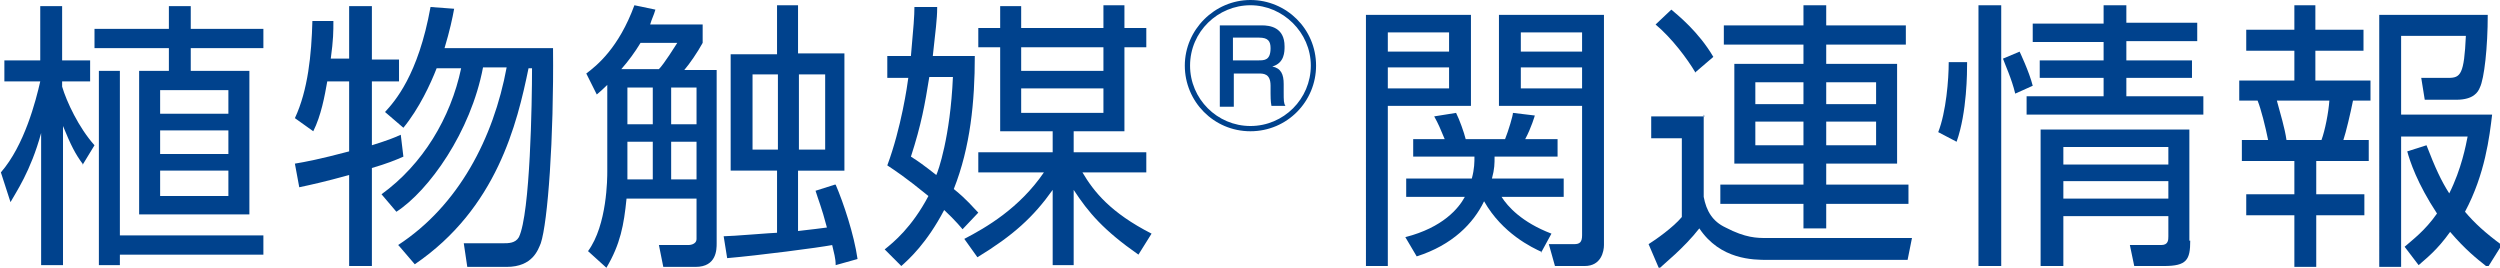 <?xml version="1.0" encoding="UTF-8"?>
<svg id="_レイヤー_2" data-name="レイヤー 2" xmlns="http://www.w3.org/2000/svg" viewBox="0 0 28.57 3.06">
  <defs>
    <style>
      .cls-1 {
        fill: #00428d;
      }
    </style>
  </defs>
  <g id="_レイヤー_1-2" data-name="レイヤー 1">
    <g id="title_rehome">
      <g>
        <path class="cls-1" d="M.95,1.88c-.09-.12-.14-.22-.23-.44v1.59h-.25v-1.51c-.12.44-.29.68-.35.79l-.11-.34c.27-.31.4-.82.45-1.04H.05v-.24h.41V.07h.25v.62h.32v.24h-.32v.06c.05.17.19.47.37.67l-.14.23ZM2.18.07v.26h.83v.22h-.83v.26h.67v1.64h-1.26V.81h.34v-.26h-.85v-.22h.85V.07h.25ZM3.01,2.91h-1.64v.12h-.24V.81h.24v1.88h1.64v.22ZM2.61,1.03h-.78v.27h.78v-.27ZM2.61,1.49h-.78v.27h.78v-.27ZM2.61,1.95h-.78v.29h.78v-.29Z"/>
        <path class="cls-1" d="M3.99.68V.07h.26v.61h.31v.25h-.31v.73c.19-.06.24-.08.33-.12l.03.25c-.09.04-.19.08-.36.13v1.12h-.26v-1.04c-.29.08-.43.11-.57.14l-.05-.27c.12-.02.28-.05.62-.14v-.8h-.25c-.03.17-.07.39-.16.57l-.21-.15c.15-.32.19-.73.2-1.11h.24c0,.12,0,.21-.03.43h.21ZM4.55,2.8c.69-.45,1.09-1.22,1.24-2.03h-.27c-.14.74-.62,1.41-.99,1.65l-.17-.2c.47-.34.79-.87.91-1.44h-.28c-.07.18-.2.46-.38.68l-.21-.18c.11-.12.38-.42.52-1.2l.27.02c-.02.11-.05.25-.11.45h1.24c.01,1.04-.06,1.99-.14,2.23-.03.07-.09.27-.39.27h-.45l-.04-.27h.45c.06,0,.14,0,.18-.07.13-.27.15-1.55.15-1.93h-.04c-.13.63-.36,1.6-1.3,2.24l-.18-.21Z"/>
        <path class="cls-1" d="M8.03.28v.21c-.06.11-.15.24-.21.31h.37v1.98c0,.07,0,.27-.24.27h-.37l-.05-.25h.34s.09,0,.09-.07v-.46h-.8c-.03.3-.07.52-.23.79l-.21-.19c.22-.3.22-.84.22-.91v-.99s-.06.06-.12.11l-.12-.24c.12-.09.37-.29.55-.78l.24.05c-.02.07-.04.1-.06.17h.6ZM7.32.49c-.06.1-.14.21-.22.3h.43c.06-.06.19-.27.21-.3h-.43ZM7.46,1h-.29v.42h.29v-.42ZM7.46,1.62h-.29v.43h.29v-.43ZM7.96,1h-.29v.42h.29v-.42ZM7.96,1.62h-.29v.43h.29v-.43ZM9.55,2.11c.09.21.21.57.25.85l-.25.07c0-.08-.02-.14-.04-.23-.15.03-.85.12-1.2.15l-.04-.25c.09,0,.56-.04.61-.04v-.71h-.53V.62h.53V.06h.24v.55h.53v1.34h-.53v.69c.17-.02.26-.03.33-.04-.06-.23-.1-.32-.13-.42l.22-.07ZM8.89.85h-.29v.86h.29v-.86ZM9.43.85h-.3v.86h.3v-.86Z"/>
        <path class="cls-1" d="M10.71.09c0,.13-.02.27-.05.55h.48c0,.52-.05,1.04-.24,1.52.16.13.21.2.28.27l-.18.19s-.08-.1-.21-.22c-.2.38-.4.56-.49.64l-.19-.19c.1-.08.31-.25.5-.61-.27-.22-.38-.29-.47-.35.16-.43.23-.92.24-1h-.24v-.25h.27c.03-.33.04-.46.04-.56h.26ZM10.62.88c-.05.31-.09.54-.21.91.08.05.15.1.29.21.02-.04.16-.43.19-1.12h-.28ZM11.43.32V.07h.24v.25h.94V.06h.24v.26h.25v.22h-.25v.96h-.58v.24h.83v.23h-.73c.13.22.32.46.79.7l-.15.24c-.4-.28-.57-.48-.74-.74v.86h-.24v-.86c-.22.31-.45.52-.86.77l-.15-.21c.25-.13.63-.35.91-.76h-.75v-.23h.85v-.24h-.6v-.96h-.25v-.22h.25ZM11.67.54v.27h.94v-.27h-.94ZM11.67,1.01v.28h.94v-.28h-.94Z"/>
        <path class="cls-1" d="M15.04.75c0,.41-.33.75-.75.75s-.75-.34-.75-.75.34-.75.75-.75.75.33.75.75ZM13.6.75c0,.38.31.69.69.69s.69-.31.69-.69-.32-.69-.69-.69-.69.3-.69.69ZM14.42.29c.09,0,.26.02.26.24,0,.06,0,.19-.14.23.1.02.13.09.13.2v.09c0,.1,0,.13.02.16h-.16c-.01-.05-.01-.12-.01-.14v-.09c0-.14-.08-.14-.14-.14h-.28v.38h-.16V.29h.48ZM14.09.43v.26h.29c.07,0,.14,0,.14-.14,0-.08-.03-.12-.13-.12h-.3Z"/>
        <path class="cls-1" d="M16.81.17v1.04h-.95v1.83h-.25V.17h1.2ZM16.56.37h-.7v.22h.7v-.22ZM16.56.77h-.7v.24h.7v-.24ZM17.62,2.88c-.11-.05-.45-.21-.66-.58-.12.25-.36.5-.77.63l-.13-.22c.43-.11.61-.33.68-.46h-.67v-.21h.75c.03-.11.03-.19.03-.25h-.7v-.2h.36c-.05-.12-.07-.17-.12-.26l.25-.04c.04.08.09.22.11.3h.45c.04-.1.09-.27.09-.3l.25.03s-.04.14-.11.27h.37v.2h-.72c0,.08,0,.14-.03.25h.82v.21h-.71c.07.11.23.29.57.42l-.12.22ZM18.33.17v2.63c0,.07-.03.24-.22.24h-.34l-.07-.25h.29c.06,0,.09-.02.09-.1v-1.48h-.95V.17h1.2ZM18.08.37h-.7v.22h.7v-.22ZM18.08.77h-.7v.24h.7v-.24Z"/>
        <path class="cls-1" d="M19.47,1.31v.94c.03.16.1.28.25.35.23.12.36.12.47.12h1.66l-.05.25h-1.6c-.16,0-.54,0-.78-.36-.18.23-.41.41-.46.46l-.12-.28c.08-.05.28-.19.38-.31v-.9h-.35v-.25h.61ZM19.37.82c-.09-.15-.26-.38-.45-.54l.18-.17c.07.06.31.25.48.54l-.21.18ZM21.78.51h-.91v.22h.81v1.14h-.81v.24h.94v.22h-.94v.28h-.26v-.28h-.95v-.22h.95v-.24h-.79V.73h.79v-.22h-.91v-.22h.91V.06h.26v.23h.91v.22ZM20.61.94h-.55v.25h.55v-.25ZM20.61,1.39h-.55v.27h.55v-.27ZM21.44.94h-.57v.25h.57v-.25ZM21.44,1.39h-.57v.27h.57v-.27Z"/>
        <path class="cls-1" d="M22.48.72c0,.1,0,.56-.12.9l-.21-.11c.09-.23.12-.6.12-.8h.21ZM22.87.06v2.98h-.26V.06h.26ZM23.03,1.07c-.04-.17-.12-.34-.14-.4l.19-.08s.11.23.15.39l-.2.09ZM24.3.69h.75v.2h-.75v.21h.88v.21h-2.02v-.21h.88v-.21h-.73v-.2h.73v-.21h-.81v-.21h.81V.06h.26v.2h.81v.21h-.81v.21ZM25.03,2.75c0,.22-.04.29-.3.29h-.34l-.05-.24h.36c.08,0,.08-.06.08-.1v-.23h-1.2v.57h-.26v-1.56h1.7v1.27ZM24.78,1.68h-1.2v.2h1.2v-.2ZM24.78,2.07h-1.2v.2h1.2v-.2Z"/>
        <path class="cls-1" d="M26.46.06v.28h.55v.24h-.55v.34h.63v.23h-.2c-.03.15-.08.36-.11.45h.29v.24h-.6v.38h.55v.24h-.55v.59h-.25v-.59h-.55v-.24h.55v-.38h-.6v-.24h.3c-.03-.15-.08-.35-.12-.45h-.21v-.23h.63v-.34h-.55v-.24h.55V.06h.25ZM26.53,1.6c.04-.11.08-.31.09-.45h-.6c.04.15.09.31.11.45h.39ZM28.41,3.04c-.1-.08-.23-.18-.41-.39-.15.21-.27.3-.36.38l-.16-.21c.09-.08.23-.18.37-.38-.23-.35-.31-.6-.34-.71l.22-.07c.1.26.17.41.26.55.14-.28.19-.55.21-.65h-.76v1.49h-.25V.17h1.24c0,.37-.04.73-.09.83-.02.05-.07.14-.27.14h-.36l-.04-.25h.31c.14,0,.18-.04.2-.48h-.74v.9h1.04c-.03.25-.08.68-.31,1.11.11.13.23.24.42.38l-.15.24Z"/>
      </g>
    </g>
  </g>
</svg>